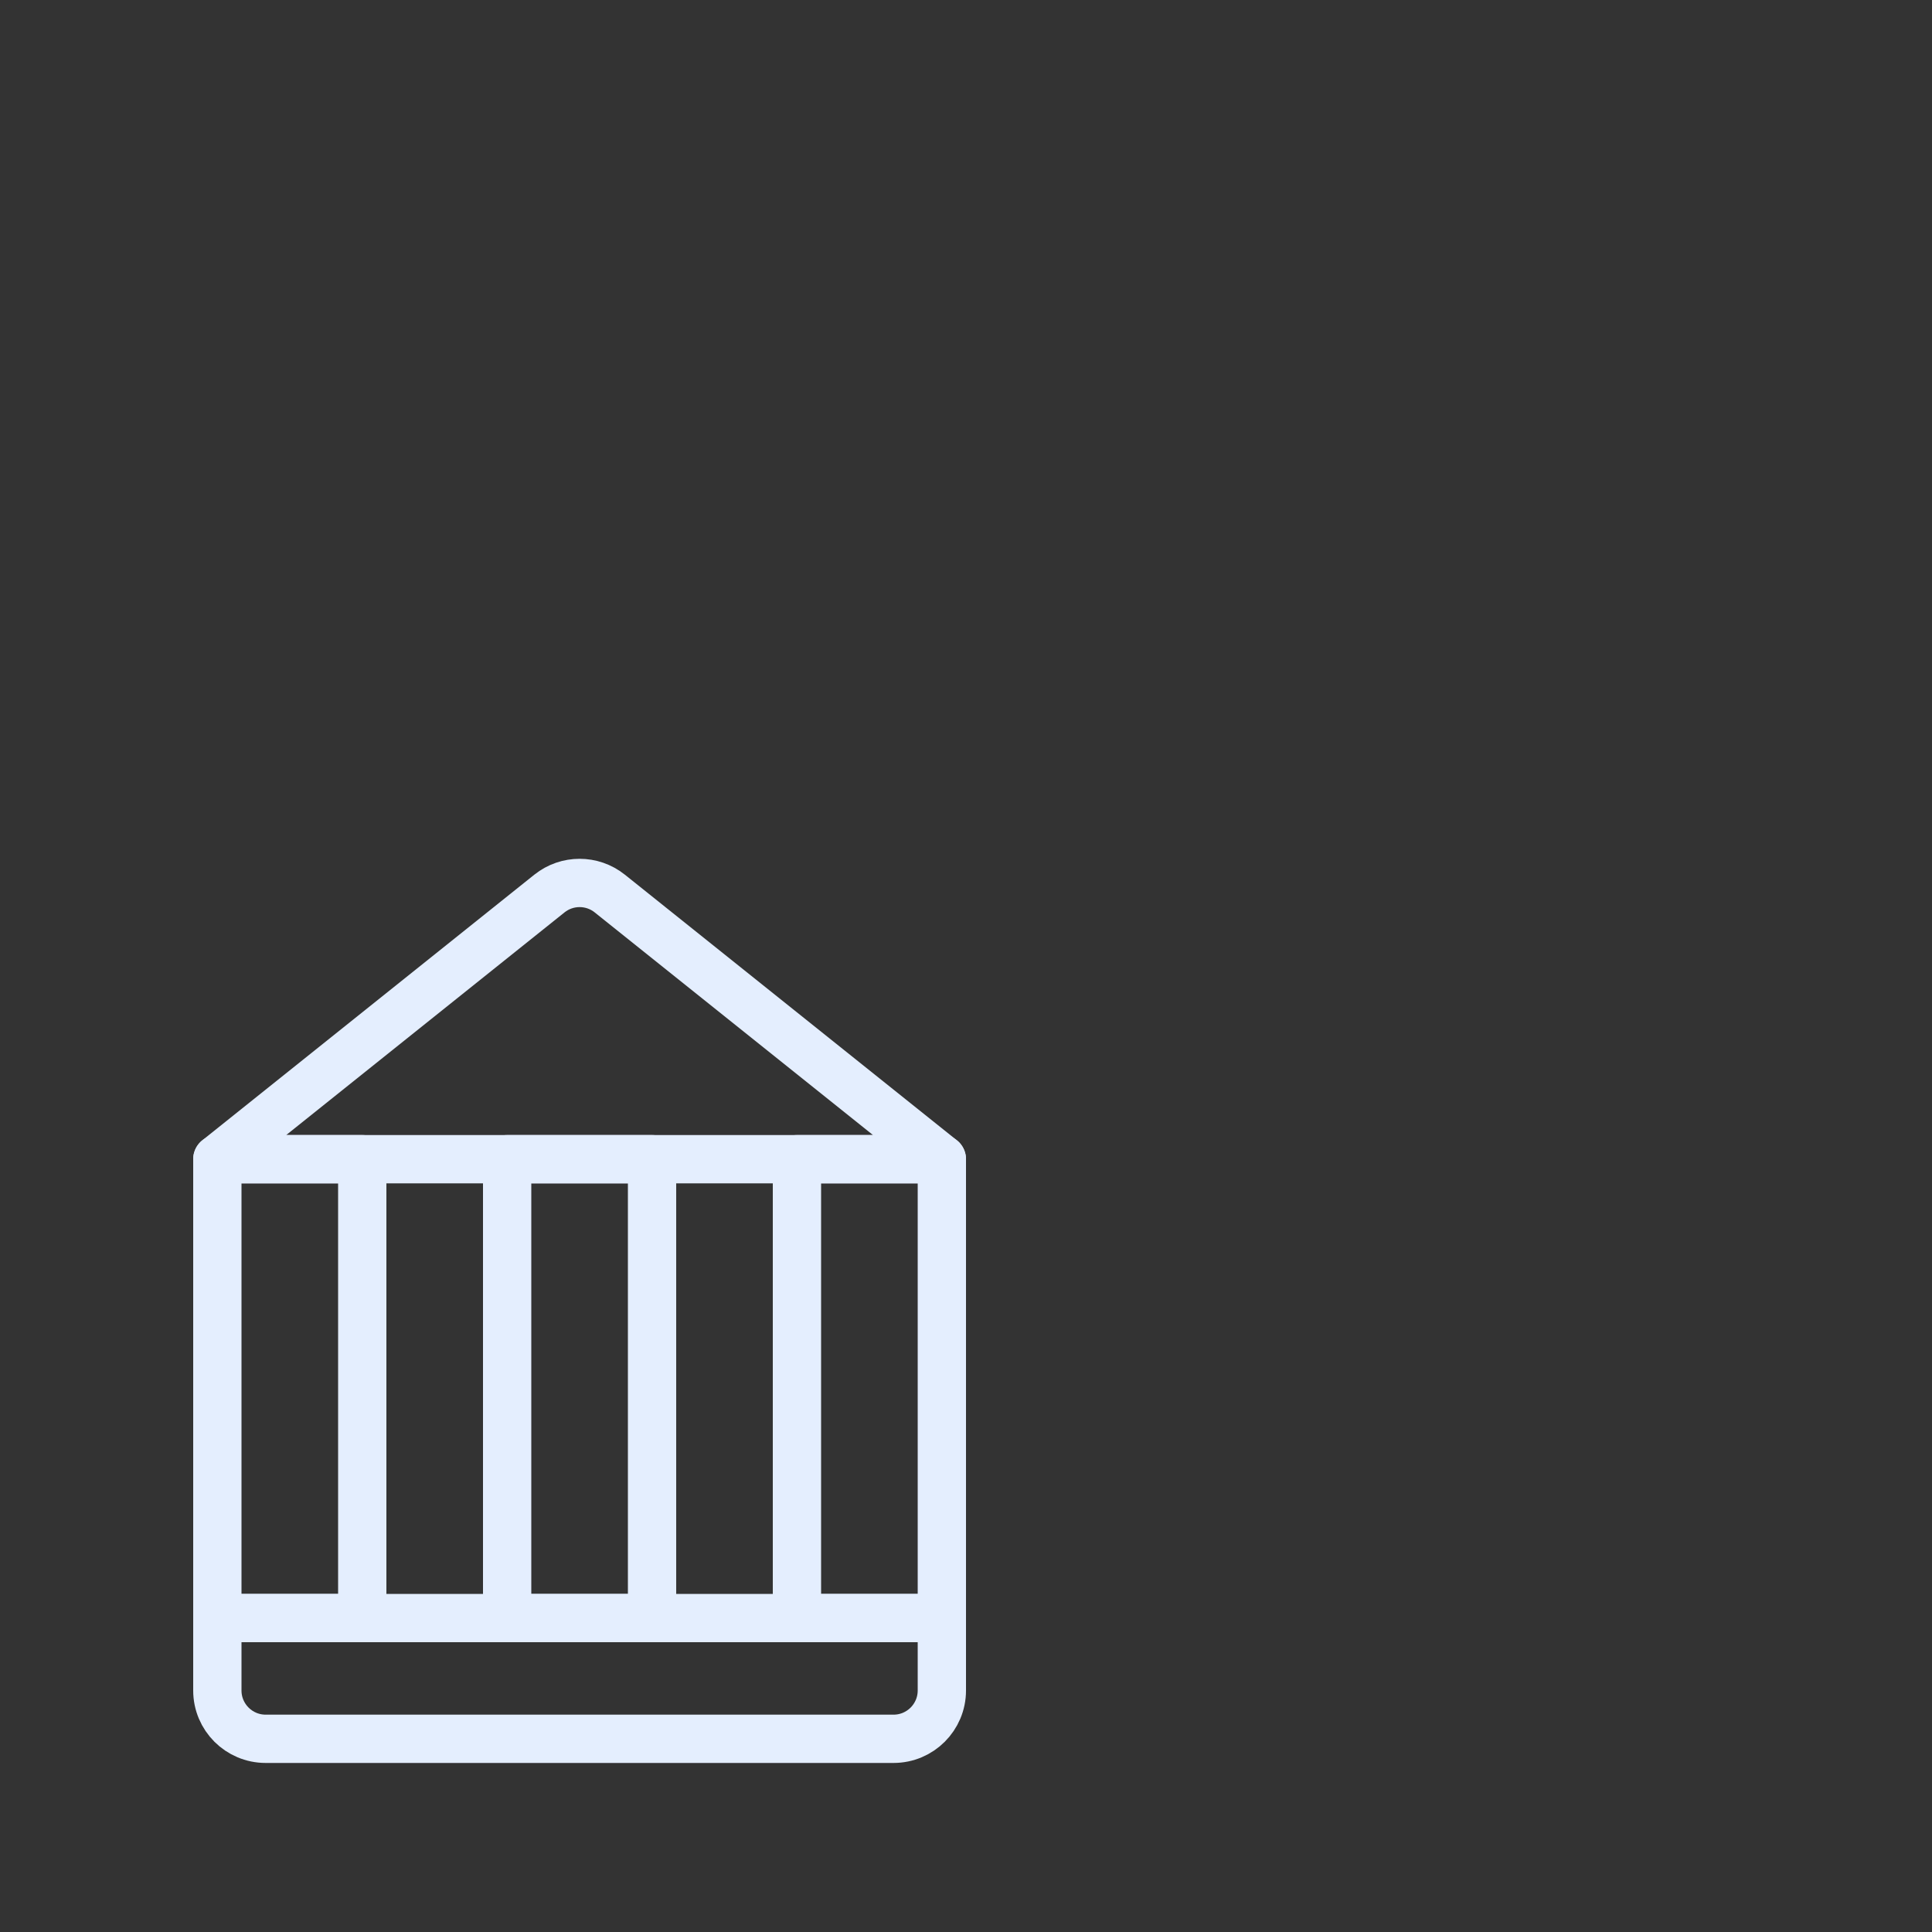 <?xml version="1.0" encoding="UTF-8"?> <svg xmlns="http://www.w3.org/2000/svg" width="80" height="80" viewBox="0 0 80 80" fill="none"><rect x="0" y="0" width="80" height="80" fill="#333333" stroke="none"/><path d="M9 48H39L25.249 36.999C24.519 36.415 23.481 36.415 22.751 36.999L9 48Z" stroke="#E4EEFE" stroke-width="2" stroke-linecap="round" stroke-linejoin="round"></path><path d="M9 70C9 71.105 9.895 72 11 72H37C38.105 72 39 71.105 39 70V67H9V70Z" stroke="#E4EEFE" stroke-width="2" stroke-linejoin="round"></path><path d="M9 67H15V48H9V67Z" stroke="#E4EEFE" stroke-width="2" stroke-linejoin="round"></path><path d="M21 67H27V48H21V67Z" stroke="#E4EEFE" stroke-width="2" stroke-linejoin="round"></path><path d="M33 67H39V48H33V67Z" stroke="#E4EEFE" stroke-width="2" stroke-linejoin="round"></path></svg> 